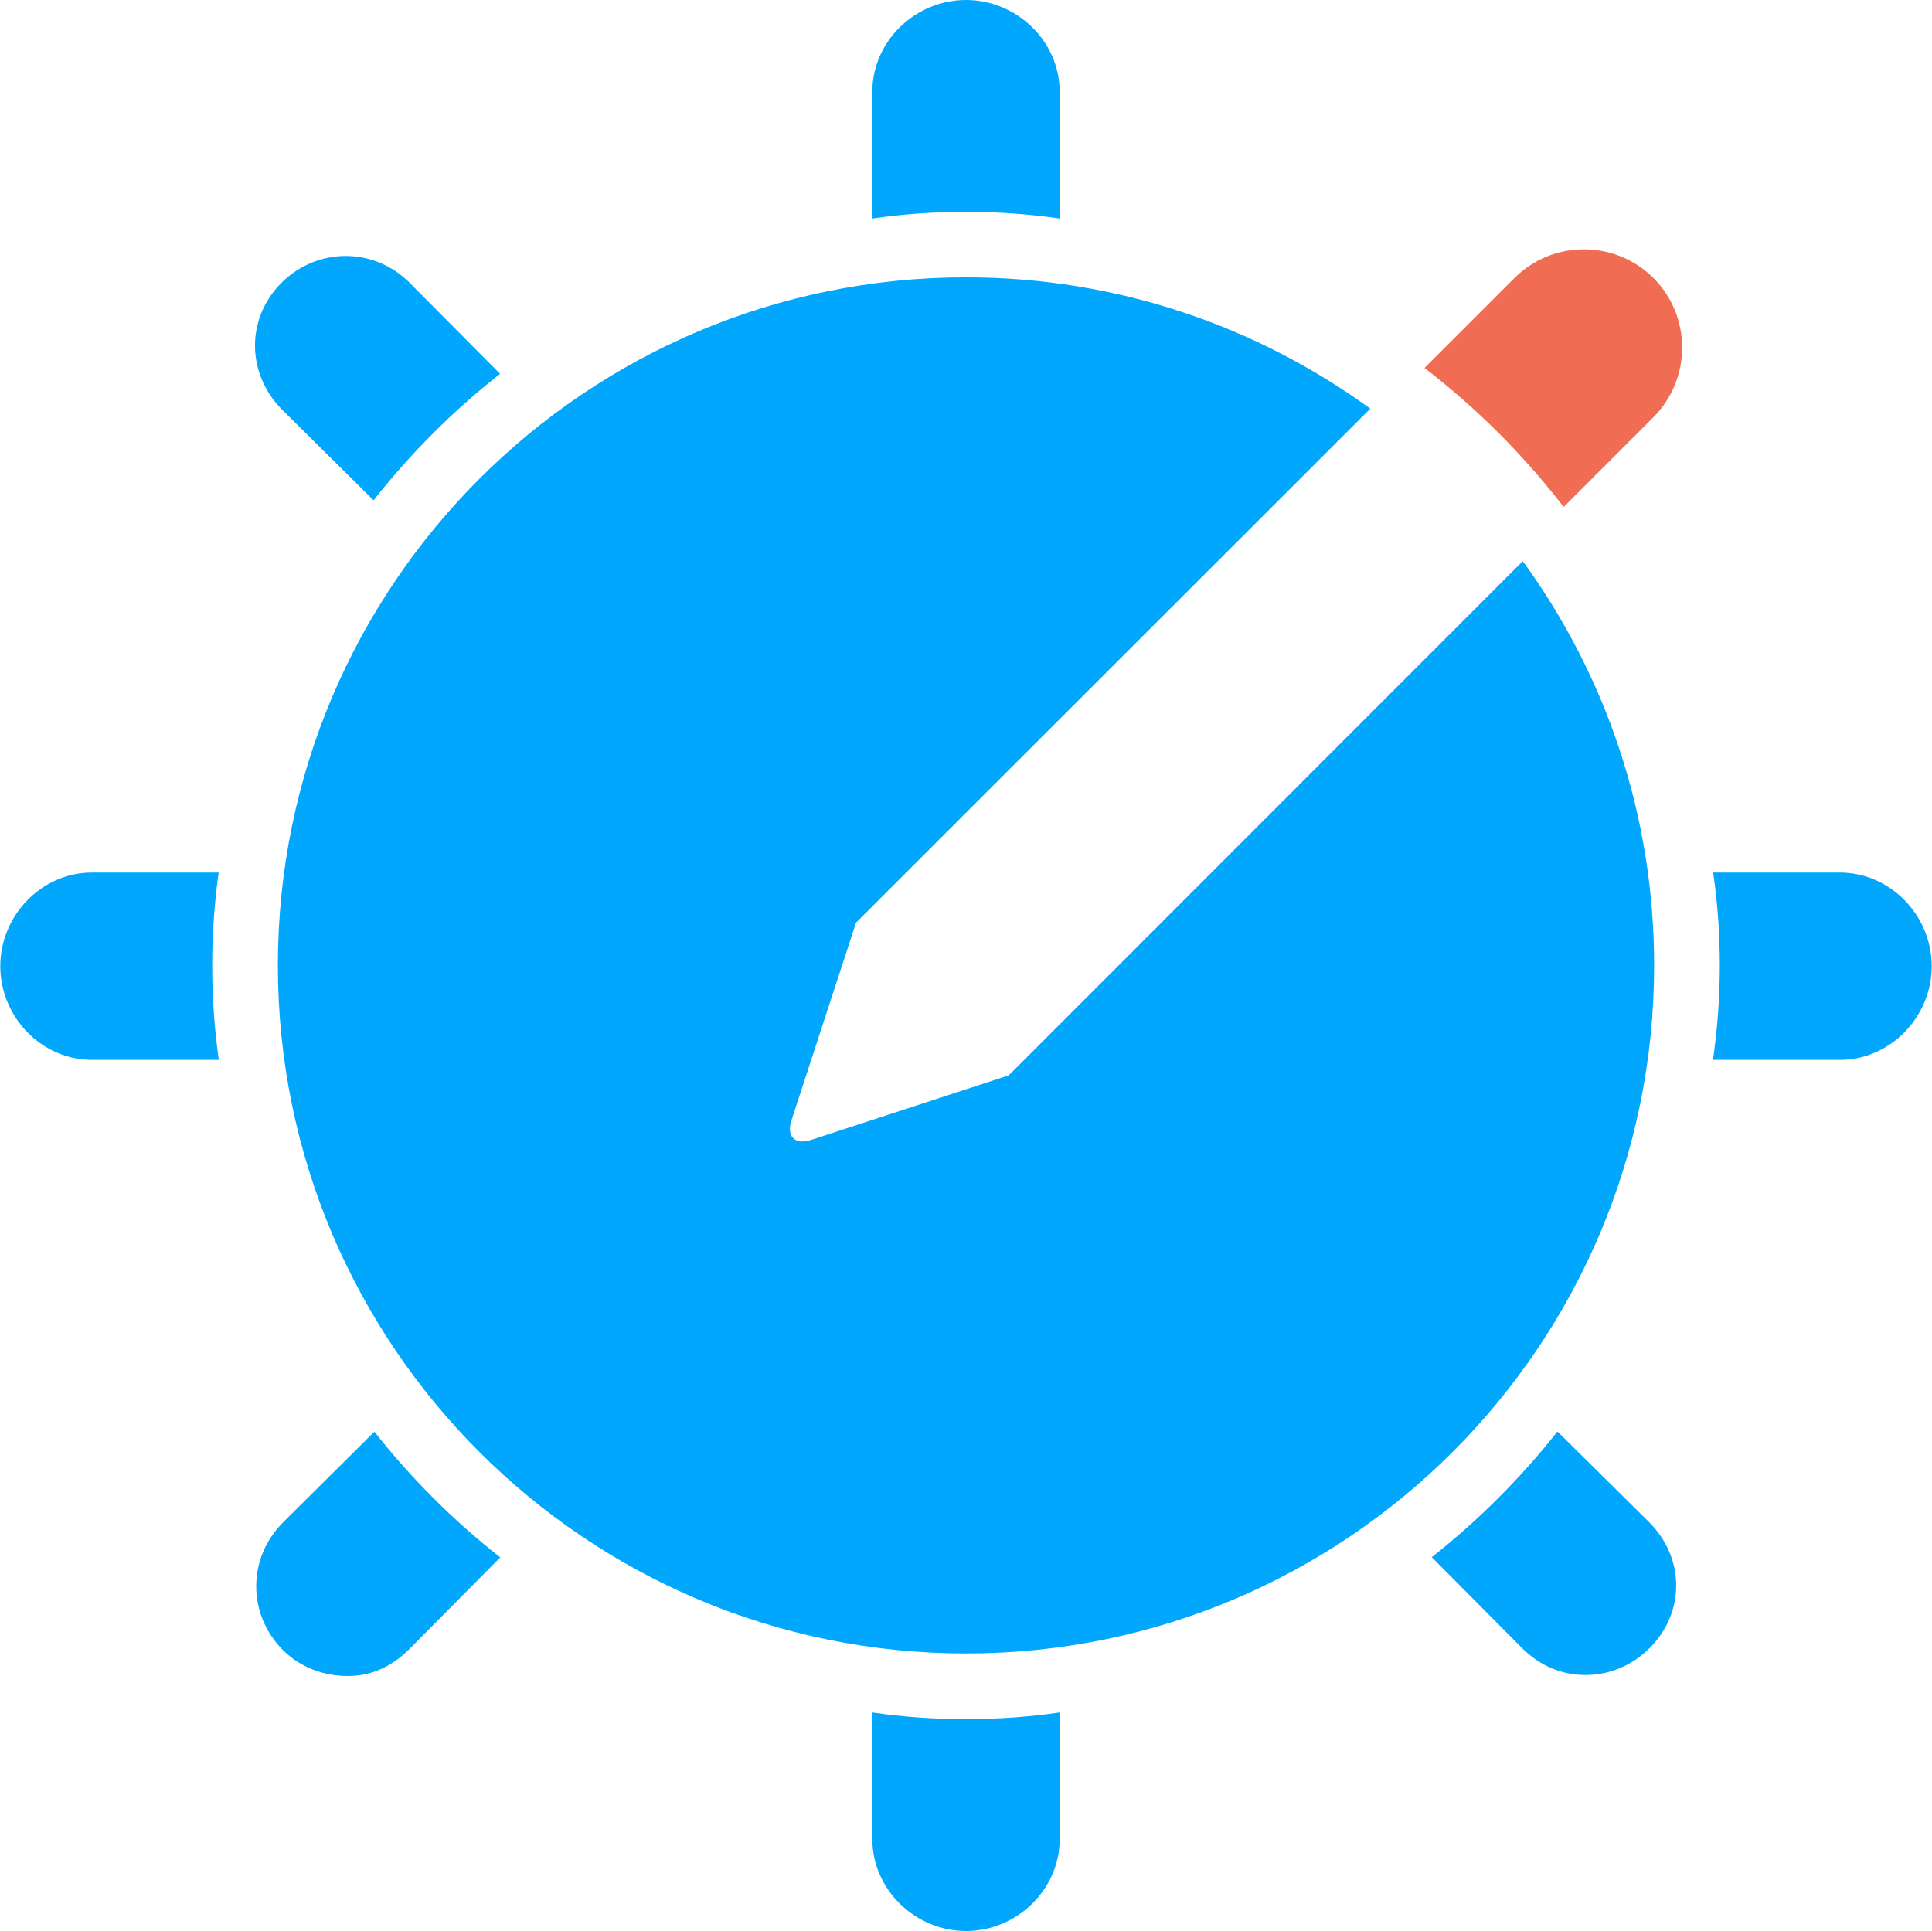 <svg height="2499" viewBox=".6 .7 958.8 958.7" width="2500" xmlns="http://www.w3.org/2000/svg"><path d="m913.8 526.9h-63c2.1-14.3 3.4-30.3 3.4-47.1 0-16.3-1.2-31.6-3.3-45.9h62.9c25.1 0 45.6 21.3 45.6 46.5 0 25.1-20.5 46.5-45.6 46.5zm-520.5 30.2c-2.5 7.8 1.8 12.1 9.6 9.6l98.3-32.1 255.2-255.3c41 56.4 65.2 125.7 65.2 200.7 0 188.7-152.9 341.6-341.6 341.6s-341.6-152.9-341.6-341.6 152.9-341.6 341.6-341.6c75 0 144.3 24.2 200.7 65.2l-255.3 255.2zm40.2-447.9v-62.9c0-25.2 21.4-45.6 46.5-45.6s46.5 20.4 46.5 45.6v62.9c-14.3-2.1-30-3.3-46.6-3.3-16.5 0-32.1 1.2-46.4 3.3zm-247.6 139.9-45.3-44.9c-17.8-17.8-18.2-45.3-.4-63.1 17.8-17.7 45.8-17.8 63.6 0l44.9 45.2c-23.4 18.4-44.4 39.5-62.8 62.8zm-139.8 277.8c-25.1 0-45.5-21.4-45.5-46.5s20.4-46.5 45.5-46.5h62.9c-2 14.3-3.2 29.6-3.2 46 0 16.7 1.2 32.7 3.3 47zm140.2 184.6c18.3 23.2 39.3 44.2 62.5 62.4l-45 45.4c-8.8 8.8-18.9 13.5-30.6 13.5s-23.3-4-32.2-12.8c-17.8-17.8-17.8-45.7 0-63.5zm340.2 139.4v62.9c0 25.1-21.4 45.6-46.5 45.6s-46.5-20.5-46.5-45.6v-62.9c14.3 2.1 29.9 3.3 46.4 3.3 16.6 0 32.3-1.2 46.6-3.3zm247.1-139.5 45.5 45c17.8 17.8 18 44.8.2 62.6-8.9 8.8-20.1 13.3-31.8 13.3s-22.5-4.5-31.4-13.3l-44.9-45.2c23.2-18.3 44.1-39.2 62.4-62.4z" fill="#00a7fc"/><path d="m776.7 252.4c-20-25.9-43.2-49.1-69.1-69l44.6-44.6c9.2-9.2 21.5-14.3 34.5-14.3 13.1 0 25.4 5.1 34.6 14.3 9.1 9.1 14.2 21.4 14.2 34.5 0 13-5.1 25.3-14.2 34.5z" fill="#f06c53"/></svg>